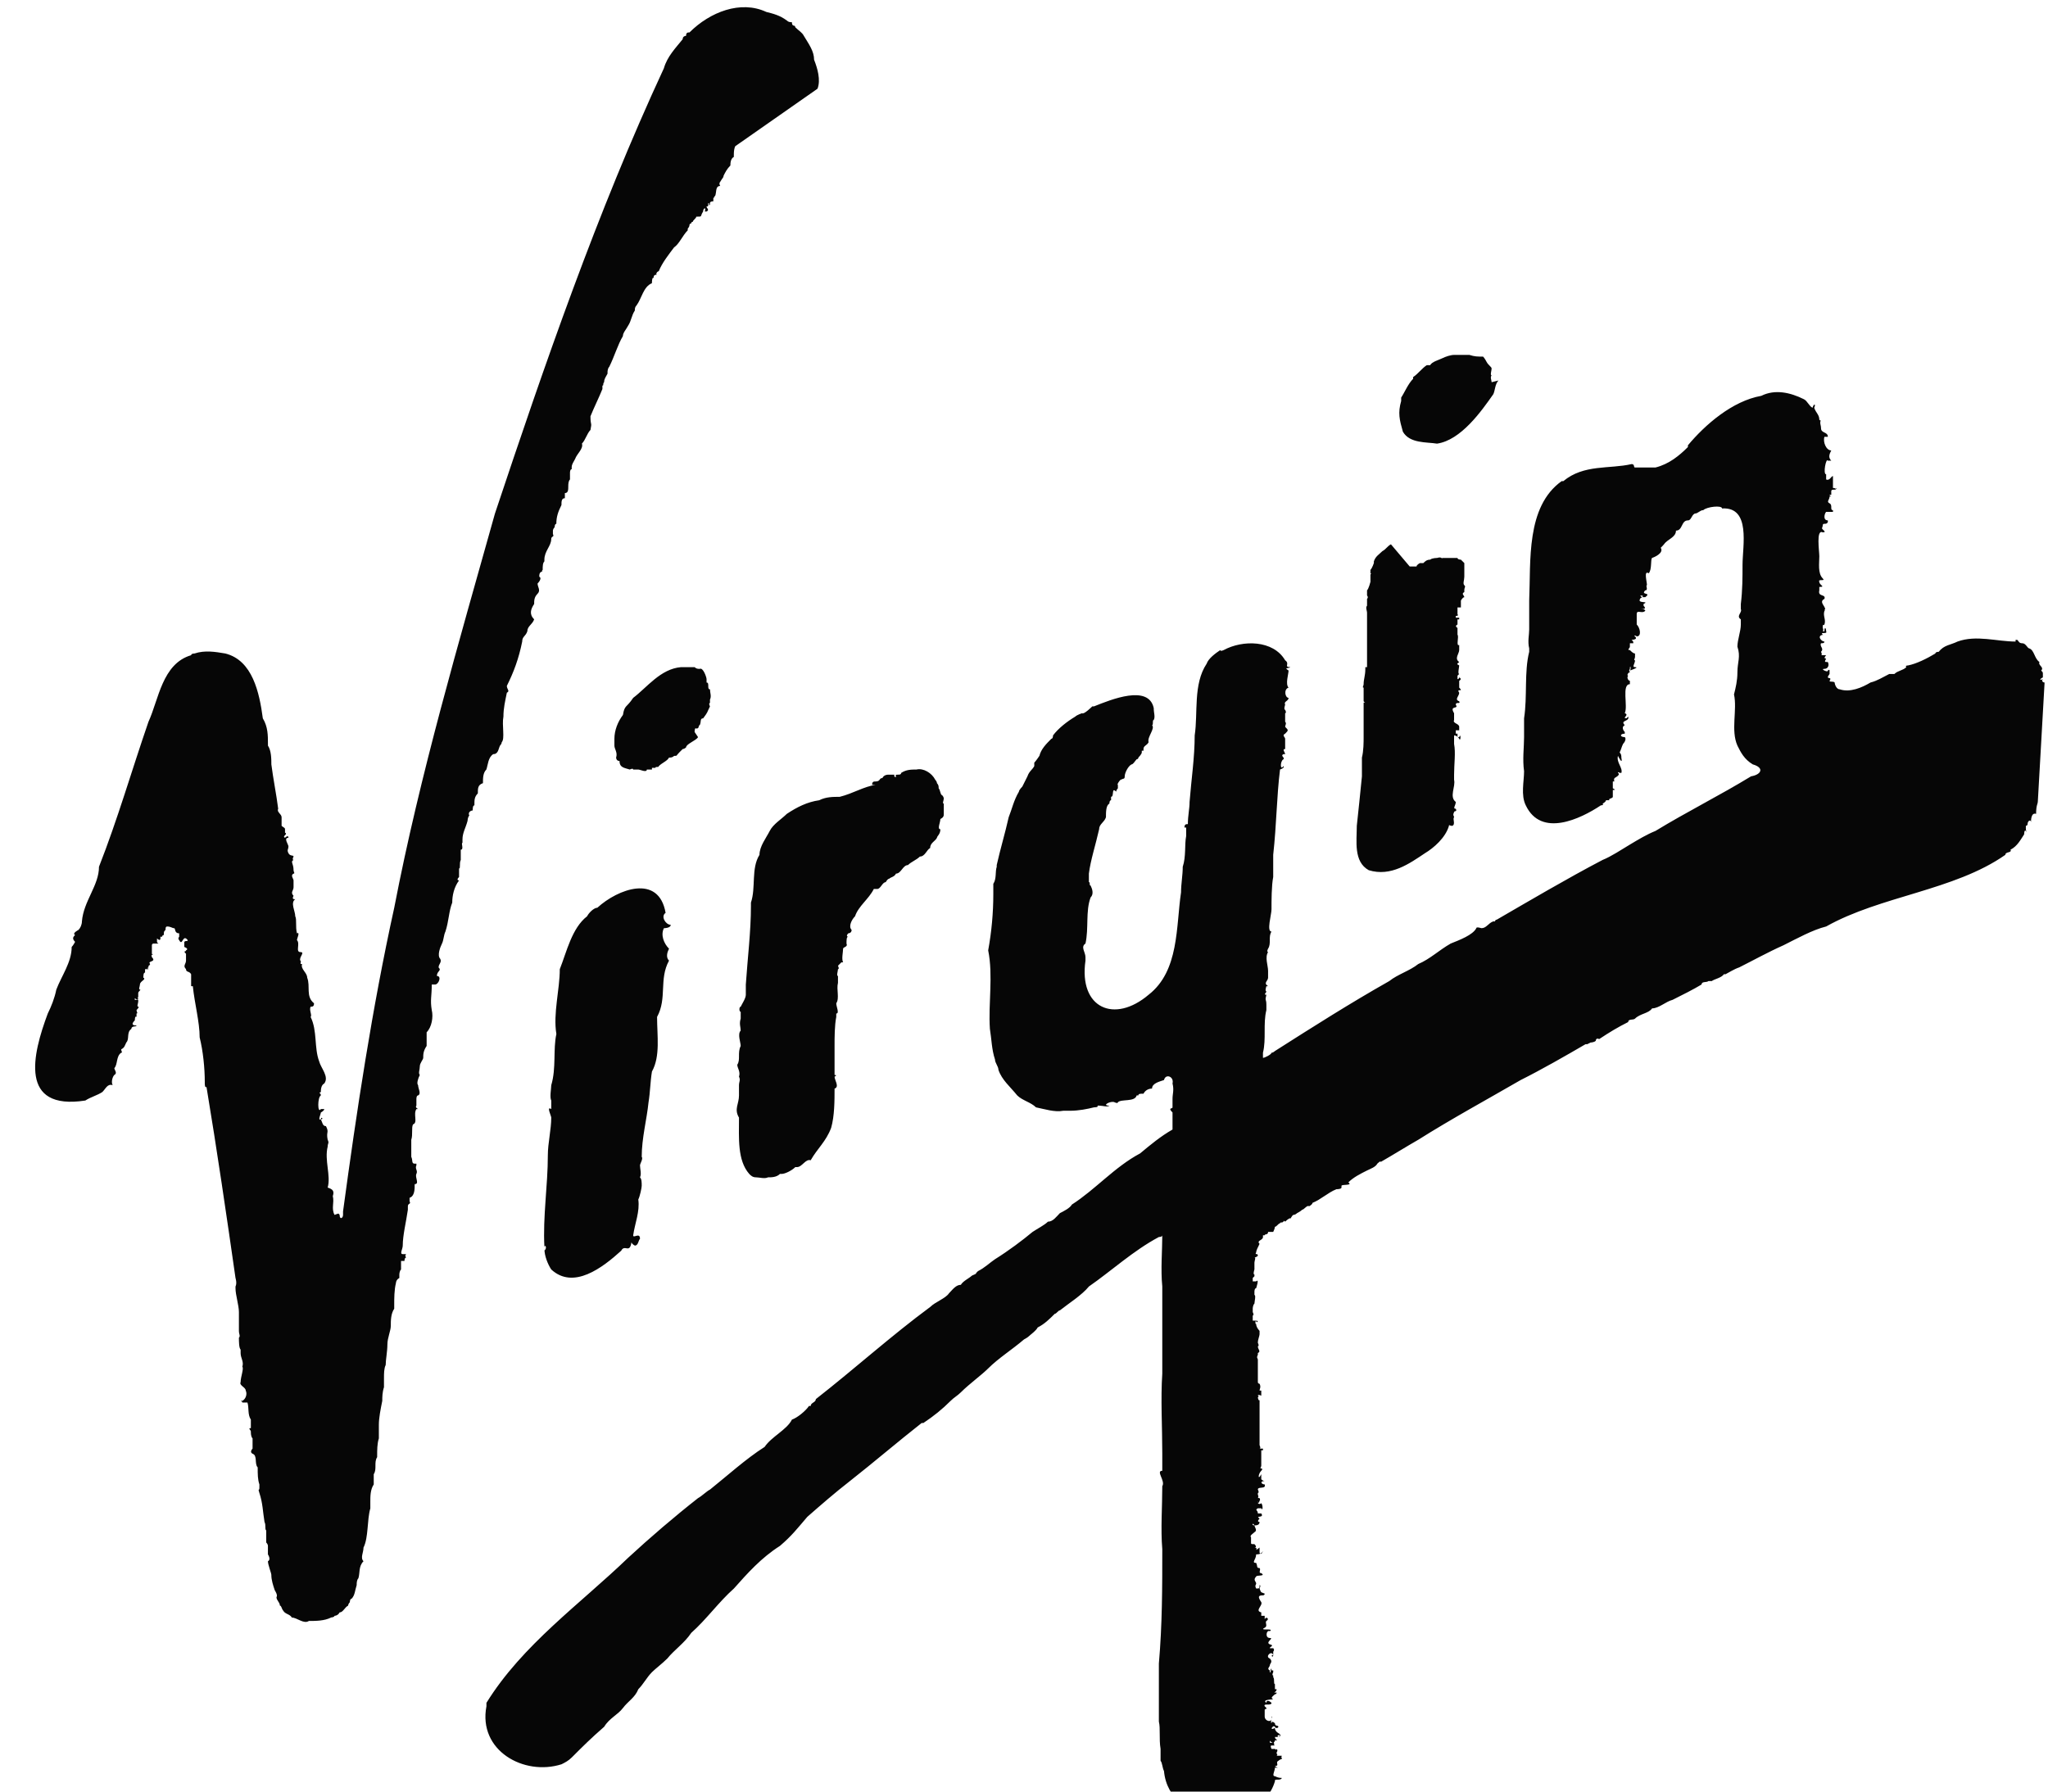 <?xml version="1.0" encoding="UTF-8"?> <svg xmlns="http://www.w3.org/2000/svg" xmlns:svg="http://www.w3.org/2000/svg" xmlns:sodipodi="http://sodipodi.sourceforge.net/DTD/sodipodi-0.dtd" xmlns:rdf="http://www.w3.org/1999/02/22-rdf-syntax-ns#" xmlns:inkscape="http://www.inkscape.org/namespaces/inkscape" xmlns:dc="http://purl.org/dc/elements/1.1/" xmlns:cc="http://creativecommons.org/ns#" version="1.1" viewBox="0 0 120 105"><defs><style> .cls-1 { fill: #060606; } </style></defs><g><g id="svg2"><g id="g11"><g id="g9"><path id="path7" class="cls-1" d="M47.9,5.2s0,0,0,0c.2-.5,0-1.2-.2-1.7,0-.5-.3-.9-.6-1.4,0,0,0,0,0,0-.1-.2-.3-.3-.5-.5t0,0s0-.1-.1-.1c0,0,0,0,0,0,0,0-.1,0-.1-.2-.1,0-.2,0-.3-.1-.4-.3-.8-.4-1.2-.5-1.5-.7-3.3,0-4.5,1.2-.1,0-.2,0-.2.2,0,0-.2,0-.2.2,0,0,0,0,0,0-.4.5-.9,1-1.1,1.7-3.9,8.4-7,17.4-9.9,26.1-2.1,7.5-4.4,15.3-5.9,23.1-1.3,5.9-2.2,11.9-3,17.8,0,0,0,0,0,0,0,0,0,.1,0,.2,0,.2-.2.3-.2,0-.1-.1,0-.1-.3,0-.2-.4,0-.7-.1-1.1.1-.3,0-.4-.3-.5.2-.7-.2-1.6,0-2.4,0-.2.1-.2,0-.4-.1-.5.1-.4-.1-.8-.2,0-.2-.2-.3-.4.2,0,0-.2,0,0-.2.1,0-.3,0-.4,0,0,.2-.1.2-.2,0,0-.2,0-.2,0-.2.3-.2-.7,0-.8,0-.2-.2-.1,0-.2,0-.1,0-.4.2-.5.3-.4-.2-.9-.3-1.3-.3-.8-.1-1.8-.5-2.6.1-.1-.1-.4,0-.6.1,0,.2,0,.2-.2-.5-.4-.2-1-.4-1.5,0-.3-.4-.5-.3-.8-.2,0,0-.1-.1-.2,0,0,0,0,0,0-.1-.2.3-.5,0-.5-.3,0,0-.5-.2-.7,0-.1.2-.5,0-.4-.1-.4,0-.8-.1-1,0-.3-.3-.8,0-1-.1,0-.2,0-.1-.2-.2-.2,0-.3,0-.5,0,0,0,0,0-.2,0,0,0-.1,0-.2,0,0,0-.1,0,0,0,0,0,0,0,0,0-.1-.2-.3,0-.4.1,0,0-.1,0-.2,0-.4-.2-.5,0-.6,0,0-.1,0,0-.2,0-.1-.2,0-.3-.2-.1-.2,0-.2,0-.4,0-.1-.3-.5,0-.5,0-.2-.2,0-.2,0h0c-.2-.1.2-.2,0-.3,0-.1,0-.2,0-.2,0-.1-.1-.1-.2-.2,0-.1,0-.3,0-.5,0-.2-.3-.3-.2-.5-.1-.8-.3-1.8-.4-2.6,0,0,0,0,0,0,0-.3,0-.8-.2-1.1,0,0,0,0,0,0,0,0,0,0,0-.1,0-.5,0-1-.3-1.5-.2-1.5-.6-3.4-2.2-3.8-.6-.1-1.2-.2-1.8,0,0,0-.2,0-.2.1-1.7.5-1.9,2.6-2.5,3.9,0,0,0,0,0,0-1,2.9-1.8,5.7-2.9,8.5,0,1.1-.9,2-1,3.2,0,.2-.1.4-.2.5,0,0-.4.2-.2.3-.1.1-.2.2,0,.4,0,0-.1.2-.2.3,0,.9-.6,1.7-.9,2.5,0,0,0,0,0,0-.1.5-.3,1-.5,1.4-.9,2.4-1.7,5.7,2.2,5.1.3-.2.7-.3,1-.5.2-.2.3-.5.6-.4-.1-.2,0-.5.1-.6.2-.1,0-.3,0-.4.2-.2.1-.7.4-.9.1,0,0-.1,0-.2.2-.1.2-.2.3-.4.2-.2,0-.6.3-.8,0-.2.3-.1.3-.2-.1,0-.4,0-.1-.3,0,0,0-.3.1-.2,0,0,0,0,0,0,0,0,0,0,0,0,0,0,0,0,0-.1,0,0,0,0,0-.1.1,0,0-.1,0-.2,0,0,.2-.2.1-.2-.1,0,0-.2,0-.3,0,0,0,0,0,0,0,0,0-.1,0-.1,0,0-.1,0-.2,0,0,0,0-.1,0-.1,0,0,0,0,0,0,0,0,.2.2.2,0-.1,0,0,0,0-.1,0,0,0-.2,0-.2,0-.1.2-.2.1-.2,0,0,0,0,0,0-.1,0,0-.2,0-.3,0,0,.1,0,0,0,0-.2.4-.3.2-.4,0-.1,0-.3.1-.3,0,0,0-.1,0-.2,0,0,0,0,0,0,0,0,0,0,.2,0h0c0-.1-.2,0,0-.1,0-.2,0,0,.1-.2-.2-.2.4-.1.1-.4-.1-.3.2,0,0-.2,0,0,0,0,0-.1,0,0,0-.1,0-.2,0,.1,0,0,0,0,0-.1,0-.3,0-.2,0,0,0-.1.1-.1,0,0,.2,0,.2,0,.2,0,0,0,0-.1,0,0,0,0,0,0,0,.1,0,0,0,0,0,0,0-.1,0-.1,0,0,0,0,0-.1,0,0,.2.2.2,0,0,0,0,0,0,0,0,0,0,0,0-.1,0,0,0,0,.1,0,0,0,0,0,0,0,0,0,0,0,0,0,0,0,0,0,0,0,0,0,0-.1.1-.1,0,0,0,0,0,0,0,0,0,0,0,0h0c0-.2,0-.2.1-.3,0-.1,0-.2.1-.2.2,0,.3.1.4.1,0,0,0,0,0,0,.1,0,0,.3.3.3,0,0,0,.2,0,.2,0,0-.1.1,0,.2.2.4.2-.4.5,0,0,.1-.1,0-.2.1,0,0,0,.2,0,.3,0,0-.1,0,0,0,0,0,.3.1.1.2,0,.1-.2,0,0,.2,0,0,0,0,0,0,0,.2,0,.3,0,.4,0,.2-.2.3,0,.5,0,.2.2.1.3.3,0,0,0,0,0,0,0,0,0,.1,0,0,0,.2,0,.5,0,.7,0,0,.1,0,.1,0,.1,1,.4,2.1.4,3,.2.8.3,1.8.3,2.6,0,0,0,0,0,.1,0,0,0,.3.1.2.6,3.6,1.2,7.7,1.7,11.2,0,0,.1.3,0,.5h0c0,0,0,.1,0,.1,0,.4.2,1,.2,1.4,0,.1,0,.4,0,.5,0,0,0,0,0,.1,0,.1,0,.4,0,.5,0,.2.1.3,0,.4,0,.2,0,.6.1.7v.2s0,0,0,0c0,.3.2.5.1.8.1.1-.1.6-.1.9-.1.2.3.3.3.5.1.2,0,.5-.2.6-.2,0,0,0,0,.1,0,0,0,0,0,0,0,0,0,0,0,0,0,0,.1,0,.1,0,0,0,.2,0,.2,0,.1.3,0,.7.2,1,0,0,0,.2,0,.2,0,0,0,0,0,0v.3c-.2,0,0,.1,0,.2,0,.1,0,.3.1.4,0,.2,0,.4,0,.6,0,0-.2.2,0,.3.3.1.1.6.3.8,0,.4,0,.7.1,1h0c0,0,0,.1,0,.2,0,.2-.1,0,0,.3.2.6.2,1.1.3,1.7.1.2,0,.4.1.5,0,0,0,0,0,0,0,0,0,.2,0,.3,0,0,0,.1,0,.2h0c0,0,0,0,0,0,0,0,0,.1,0,.2,0,0,.1.1.1.2,0,0,0,.4,0,.5,0,0,0,0,0,0,0,0,.2.3,0,.4,0,.2.2.7.2.8,0,.3.1.6.2.9,0,0,.2.3.1.4,0,.2.2.3.2.5.1,0,.1.2.2.3t0,0s0,0,0,0c.1.2.4.2.5.4.3,0,.7.4,1,.2.4,0,.9,0,1.3-.2-.1,0,.2,0,.2-.1,0,0,.2,0,.3-.2.2,0,.3-.3.5-.4,0,0,0-.1.1-.2,0,0,0,0,0,0,0,0,0-.2.1-.2.2-.2.2-.5.3-.8,0-.1,0-.3.1-.4.1-.3,0-.7.3-1-.2-.2,0-.5,0-.8.3-.6.2-1.6.4-2.3,0-.1,0-.3,0-.4,0-.3,0-.7.2-1,0,0,0,0,0-.1,0-.2,0-.3,0-.5.2-.3,0-.7.2-1h0c0,0,0-.1,0-.1,0-.3,0-.7.1-1,0-.1,0-.3,0-.4,0,0,0-.4,0-.4,0,0,0,0,0,0,0-.4.1-.9.2-1.4h0c0-.2,0-.5.1-.8,0-.2,0-.4,0-.5,0,0,0,0,0,0,0-.3,0-.6.1-.8,0,0,0,0,0,0,0-.3.1-.8.1-1.2,0-.4.2-.8.2-1.1,0-.3,0-.7.2-1,0,0,0-.2,0-.2,0-.4,0-.9.1-1.3,0,0,0-.2.2-.3,0,0,0-.1,0-.2,0,0,0,0,0,0,0,0,0-.2.1-.3,0-.2,0-.3,0-.4,0,0,0,0,0,0,0,0,0,0,0-.1,0,0,.2-.2,0,0,0,0,.2,0,.2,0,0,0,0,0,0,0,0,0,0-.2.1-.2,0,0-.1-.1,0-.2,0,0,0,0,0,0,0,0,0,0-.2,0-.2,0,0-.3,0-.5,0-.6.2-1.4.3-2.1h0c0,0,0-.1,0-.2,0-.2.2-.1.1-.3h0s0,0,0,0c0,0,0-.2,0-.2h0c.3-.1.3-.5.3-.8h0s0,0,0,0c.3,0,0-.4.1-.6.1-.2-.1-.3,0-.5,0,0,0-.1,0-.1,0,0,0,0,0,0,0,0,0,0,0,0,0,0,0,0,0,0,0,0,0,0,0,0,0,0,0,0-.1,0-.2,0-.1-.2-.2-.4,0,0,0,0,0,0h0s0,0,0,0c0,0,0-.2,0-.3,0-.1,0-.4,0-.5v-.2h0c.1-.3,0-.7.1-.9.3-.1,0-.6.2-.9,0,0,.1,0,.1,0,0,0-.2-.1-.1-.2,0,0,0,0,0,0,0,0,0-.1,0-.2,0,0,0-.1,0-.2,0,0,0,0,0,0,0,0,0,0,0,0,0,0,0-.2.1-.2,0,0,0,0,0,0h0c.2-.1,0-.4,0-.6-.1-.1,0-.4.1-.6-.1-.1,0-.3,0-.5,0-.2.2-.4.2-.5,0,0,0,0,0,0,0-.2,0-.4.2-.7,0,0,0-.2,0-.3,0-.1,0-.4,0-.5,0,0,0,0,0,0,0,0,0,0,0,0,0,0,0,0,0,0h0c.3-.3.4-.9.3-1.3-.1-.6,0-.8,0-1.5,0,0,0,0,.2,0,.2,0,.4-.5.1-.5,0-.3.3-.3.1-.5,0-.2.2-.3.1-.5-.2-.2,0-.7.1-.9.1-.2.1-.5.2-.7h0c0,0,0,0,0,0,.2-.6.2-1.2.4-1.7,0-.4.1-.9.4-1.3,0,0-.2,0,0-.2,0,0,0,0,0,0,0,0,0,0,0,0,0,0,0-.2,0-.3,0,0,0-.1,0-.2.1,0,0-.3.1-.5,0,0,0-.2,0-.2,0,0,0-.3,0-.4.2,0,0-.4.1-.4,0,0,0-.1,0-.2,0-.4.2-.7.3-1.1,0,0,0-.2.1-.3-.1-.2.1-.3.2-.3,0-.1,0-.3.1-.3,0,0,0,0,0-.1,0-.2,0-.4.2-.6,0-.3,0-.5.3-.6,0-.3,0-.6.2-.8,0,0,0,0,0,0,.1-.3.1-.7.4-.9.3,0,.3-.3.4-.5,0,0,.1-.1.1-.2.2-.2,0-1,.1-1.5,0-.5.1-.9.2-1.4.2-.1,0-.2,0-.4.4-.8.7-1.6.9-2.6,0-.3.2-.3.3-.6,0-.3.3-.4.4-.7-.3-.3-.2-.6,0-.9,0-.2,0-.4.2-.6.2-.2,0-.4,0-.6,0,0,.3-.3.1-.4,0-.1,0-.3.2-.3,0,0-.1,0,0-.1,0-.2,0-.4.1-.5,0,0,0,0,0-.1,0-.5.4-.8.4-1.2,0-.2.2-.1.1-.3,0-.1,0,0,0-.2,0,0,0-.1.1-.2,0,0,0-.2.1-.2,0-.4.1-.7.3-1.1,0-.2,0-.4.2-.4,0,0,0,0,0,0h0c0,0,0-.2,0-.2,0,0,0,0,0,0,0,0,0,0,0-.1.2,0,.2-.2.2-.4,0-.1,0-.3.1-.4,0,0,0-.1,0-.2,0,0,0,0,0,0,0,0,0-.2,0-.2,0,0,0-.2.1-.2,0,0,0-.1,0-.1,0-.2.1-.3.2-.5.1-.3.5-.6.4-.9.2-.2.3-.6.5-.8.1-.5,0-.2,0-.8.2-.5.5-1.1.7-1.6,0,0,0-.1,0-.2.1,0,0-.1.1-.2,0-.2.1-.3.2-.5,0,0,0-.1,0-.1,0,0,0-.2.1-.3h0c.3-.6.5-1.3.8-1.8h0c0-.2.2-.4.3-.6,0,0,0,0,0,0,.2-.3.2-.6.4-.9,0-.1,0-.2.1-.3.3-.4.4-1.1.9-1.3,0,0,0-.4.1-.3,0-.1,0-.2.2-.2-.1,0,0-.2.1-.2,0,0,0,0,0,0,0,0,0,0,0,0,.2-.5.6-1,.9-1.4.3-.2.5-.7.8-1,0,0,0,0,0,0,0,0,0,0,0-.1,0,0,.1-.1.1-.2,0,0,0,0,0,0,0,0,0-.1.1-.1,0,0,0-.1.1-.1h0c0-.1.2-.2.2-.3.4,0,.2,0,.4-.3,0-.2.2-.3.1,0,0,0,0,0,0,0,0,0,.1,0,.1,0,0,0,0,0,0,0,.2-.1,0-.2,0-.3.1,0,.1,0,.1-.2.1,0,0,.2.1.1,0,0,0,0,0-.1,0,0,0,0,0,0,0,0,0-.1.2-.1h0s0,0,0,0h0s0,0,0,0c0,0,0,0,0,0,0,0,0,0,0,0,0,0,0,0,0,0,0,0,0-.1,0-.2.1,0,0-.1.1-.1.1-.2,0-.6.3-.6h0s0,0,0,0c-.1-.2,0-.2.1-.4,0,0,0,0,0,0,0,0,0,0,0,0,0,0,.1-.1.1-.2.1-.2.2-.4.4-.6,0,0,0,0,0,0,0-.1,0-.4.2-.5,0-.3,0-.6.2-.8q-.3.3-.3.3M31.9,73.2c0,.4.2.9.4,1.2,1.3,1.2,3-.1,4.1-1.1.2-.4.5.2.6-.5,0,0,0,.1.2.2.2,0,.2-.3.3-.4,0-.4-.4,0-.4-.2.1-.7.4-1.4.3-2.1.1-.2.2-.7.2-.8,0-.2,0-.4-.1-.5.1-.2,0-.5,0-.7,0-.1.2-.4.1-.5h0c0-1.1.3-2.2.4-3.2h0c.1-.6.1-1.2.2-1.8.5-.9.3-2.1.3-3.2.6-1.1.1-2.2.7-3.3-.2-.2-.1-.5,0-.7-.3-.3-.5-.8-.3-1.2,0,0,.4,0,.4-.2-.3,0-.6-.5-.3-.7h0c-.4-2.3-2.8-1.4-4-.3,0,0,0,0,0,0-.2,0-.5.3-.6.5-.9.7-1.2,2.1-1.6,3.1,0,0,0,0,0,0,0,1.2-.4,2.6-.2,3.8-.2.9,0,2-.3,3,0,.2-.1.7,0,.9h0c0,.2,0,.4,0,.5-.3-.2,0,.4,0,.5,0,.7-.2,1.5-.2,2.2,0,0,0,0,0,0,0,1.8-.3,3.6-.2,5.4,0-.2.2,0,0,.2M40.7,42.9c0,0,0-.3.1-.2.2,0,.1-.2.2-.2.1-.2,0-.4.2-.4.3-.4.2-.3.4-.7h0c0,0-.1-.2,0-.2,0,0,0,0,0,0,0,0,0-.2,0-.2.1-.2,0-.4,0-.6-.2,0,0-.4-.2-.4,0,0,0-.2,0-.2,0-.1-.2-.7-.4-.6t0,0c-.1,0-.2,0-.3-.1,0,0-.1,0-.1,0,0,0,0,.1,0,0-.3,0-.5,0-.7,0,0,0,0,0,0,0-1.2.1-2,1.2-2.8,1.8-.4.6-.5.4-.6,1-.3.4-.5.9-.5,1.4,0,0,0,.3,0,.4,0,.2.2.4.1.7h0s0,0,0,0c0,0,0,.2.2.2,0,.4.3.4.6.5,0,0,0,0,0,0,0,0,0,0,0,0,0,0,.2-.1.2,0,0,0,0,0,.1,0,0,0,.1,0,.2,0h0c.1,0,.5.2.5,0,0,0,.1,0,.2,0,0,0,0,0,0,0,0,0,0,0,.1,0,0,0,0,0,0-.1,0,0,.1,0,.2,0,0-.1.2,0,.2-.1.2-.2.5-.3.6-.5.1,0,.2,0,.3-.1.2,0,.1,0,.3-.2,0,0,.2-.2.2-.2,0,0,.1,0,.2-.1,0,0,0,0,0,0,0-.2.6-.4.7-.6M55.3,47.1c-.1,0,0-.2,0-.3h0c0,0,0-.1-.1-.2,0,0,0,0,0,0,0,0,0,0,0,0h0c-.1,0-.1-.3-.2-.4,0-.1,0-.2-.1-.3,0,0,0-.1-.1-.2-.2-.4-.7-.7-1.1-.6-.3,0-.6,0-.9.2,0,.2-.4,0-.3.2h0c0,0,0,.1-.1,0,0,0,0,0,0-.1h0s0,0,0,0c0,0,0,0-.1,0,0,0,0,0,0,0,0,0-.2,0-.2,0-.1,0-.3,0-.4.2-.2,0-.1.2-.4.2,0,0,0,0,0,0h0c-.1,0-.2,0-.2.2,0,0,.2,0,.2,0-.7.1-1.3.5-2.1.7-.4,0-.8,0-1.2.2,0,0,0,0,0,0,0,0,0,0,0,0h0c-.7.1-1.3.4-1.9.8-.3.3-.8.6-1,1-.2.4-.6.9-.6,1.4-.5.8-.2,1.9-.5,2.8,0,0,0,.2,0,.2,0,1.5-.2,3.1-.3,4.6,0,.1,0,.4,0,.6,0,.2-.2.5-.3.7-.1,0-.1.3,0,.3,0,0,0,.1,0,.2,0,0,0,.2,0,.2-.1.3,0,.5,0,.7-.2.2,0,.7,0,.9-.2.4,0,.8-.2,1.1,0,.2.2.4.1.7h0c.1.2,0,.3,0,.5,0,.2,0,.4,0,.6,0,.5-.3.8,0,1.3,0,1.2-.1,2.5.6,3.3,0,0,0,0,0,0,0,0,0,0,0,0,0,0,0,0,0,0h0c.1.1.2.2.4.2.2,0,.5.1.7,0,.2,0,.5,0,.7-.2,0,0,.1,0,.1,0,.2,0,.6-.2.8-.4,0,0,0,0,0,0,0,0,.1,0,.1,0,.3,0,.5-.5.8-.4.4-.7.9-1.1,1.2-1.9.2-.7.2-1.6.2-2.3.3-.1,0-.5,0-.7,0,0,.2-.1,0-.1,0-.5,0-1.2,0-1.7,0-.5,0-1.2.1-1.7,0,0,0-.1,0-.2.2,0,0-.4,0-.6.2-.3,0-.8.1-1.2,0,0,0,0,0,0,0,0,0,0,0,0,0,0,0,0,0,0h0c0,0,0-.3,0-.4-.1,0,0-.3,0-.4.1,0,0-.2,0-.2,0,0,.2-.2.2-.2,0,0,.2,0,.1,0-.1-.2,0-.6,0-.8,0-.1.3-.1.2-.3,0-.2,0-.4.1-.4-.1,0-.1-.1,0-.2,0,0,.2,0,.2-.2-.2-.2,0-.6.2-.8.2-.6.8-1,1.1-1.6,0,0,0,0,.2,0h0c.2,0,.3-.4.5-.4,0,0,.1-.2.2-.2,0,0,0,0,0,0,.1-.1.3-.1.4-.3.3,0,.4-.5.7-.5.2-.2.5-.3.7-.5.3,0,.4-.4.6-.5,0-.3.3-.4.4-.6,0-.1.2-.2.2-.5-.2,0,0-.4,0-.6.2-.1.2-.2.2-.3M81.5,31.9c-.2.1-.3.3-.5.4,0,0,0,0,0,0-.2.2-.4.3-.5.6,0,0,0,0,0,0,0,0,0,.1,0,.1,0,0-.1.3-.2.4,0,0,0,.2,0,.2.1,0,0,0,0,.1,0,.1,0,0,0,0,0,0,0,0,0,0,0,0,0,.2,0,.2,0,0,0,.1,0,.2,0,0-.1.4-.2.5h0c0,0,0,0,0,.1,0,0,0,.2,0,.2,0,0,.1.1,0,.2,0,0,0,0,0,0,0,0,0,0,0,0,0,0,0,.3,0,.4-.1.1,0,.3,0,.4,0,0,0,.2,0,.2,0,0,0,.3,0,.4,0,0,0,0,0,0,0,0,0,0,0,0,0,0,0,0,0,0,0,0,0,.1,0,.2,0,0,0,0,0,0h0c0,0,0,0,0,0,0,0,0,.3,0,.4,0,0,0,0,0,0h0c0,.1,0,.3,0,.4,0,0,0,.2,0,.3t0,0h0c0,.3,0,.7,0,.9,0,0,0,0,0,0,0,0,0,0,0,0,0,0,0,0,0,.1,0,0,0,0,0,0,0,0,0,0,0,0h0c0,0,0,.1,0,.1,0,0,0,.1,0,.2,0,0-.1,0-.1,0,0,0,0,.1,0,.1,0,.4-.1.6-.1.9,0,.1-.1.2,0,.2h0q0,0,0,0c0,.2,0,.5,0,.7,0,0,0,0,0,0,0,0,0,0,0,0,0,0,0,0,0,0,0,0,0,0,0,.1,0,0,0,0,0,0,.2.2,0,0,0,.1,0,.1,0,.4,0,.5,0,0,0,.2,0,.2h0s0,.2,0,.2c0,.1,0,.2,0,.2,0,.1,0,.4,0,.4,0,.1,0,.3,0,.5,0,.3,0,.8-.1,1.2,0,0,0,0,0,.1,0,.2,0,.6,0,.8,0,0,0,0,0,0,0,0,0,.1,0,.1,0,0,0,0,0,.1,0,0,0,0,0,0h0s0,0,0,0c-.1,1-.2,2-.3,2.9,0,.9-.2,2.1.7,2.6,1.3.4,2.4-.4,3.3-1,.5-.3,1.2-.9,1.4-1.6,0-.1,0,0,.2,0,.2-.1,0-.4.1-.5-.2,0,0,0,0,0,0-.1-.1-.1,0-.3,0-.1.2,0,.1-.2-.2,0,0-.2,0-.4-.4-.3,0-.9-.1-1.3h0c0-.1,0-.1,0-.2,0,0,0,0,0-.1,0-.6.1-1.3,0-1.8,0-.1,0-.3,0-.5,0,0,.2,0,.3.2.1.2.1-.4,0-.1,0,0-.1,0-.1,0,0,0,0-.1,0-.2,0,0,0,0,0,0,.1,0,0,0-.1,0,0,0,0-.1,0-.2,0,0,.1,0,.1,0,0,0,0,.2,0,0,0,0,.1,0,.1,0h0s0,0,0,0c0,0,0,0,0,0,0,0,0,0,0-.1,0,0,0-.1,0-.1,0-.2-.4-.2-.3-.4,0,0,0-.3,0-.4,0,0,0,0,0,0,0,0,0,0,0,0,0,0,0,0,0,0-.3-.5.3-.2.1-.5,0-.2.3,0,.2-.2-.3-.1,0-.3,0-.5,0,0,0,0,0,0-.2-.3.3,0,0-.3,0,0,0-.1,0-.1,0,0,0-.3,0-.3,0,0,0,0,0,0,0,0,.2-.1,0-.2,0,0,0,.1-.1.1,0-.1,0-.2,0-.2,0,0,0,0,.1-.1t0,0s0,0,0,0c-.1,0,0-.4,0-.5-.2-.1-.1-.1,0-.2,0,0,0,0,0,0,0,0,0,0,0,0,0,0,0,0,0,0-.3-.2,0-.5,0-.7,0,0,0,0,0,0,0,0,0-.1,0-.1h0c0,0,0,0,0-.1h0s0,0,0,0c0,0,0,0,0,0,0,0,0,0,0,0h0s0,0,0,0c0,0,0,0,0,0h0s0,0,0-.1c0,0,0,0,0,0,0,0,0,0,0,0-.2.1,0-.5-.1-.6,0,0,0,0,0,0,0,0,0,0,0,0,0,0,0,0,0,0t0,0h0c0-.2,0-.3,0-.4h0s0,0,0,0c0,0,0,0,0,0h0c0,0,0,0,0,0,0,0,0,0,0,0,0,0-.2-.1,0-.2,0,0,.1,0,0,0,0,0,0-.1,0-.1,0,0,0-.1,0-.1,0,0,0-.1,0-.1,0,0,0,0,.1,0,0,0,0,0,0,0h0s0,0,0,0c0,0,0,0,0,0,0,0,0,0,0,0,0,0,0,0,0-.1,0,0,0,0,0,0t0,0s0,0,0,0c0,0-.2,0-.2,0h0c0,0,0-.1,0-.1,0,0,0,0,0,0,0,0,.2,0,.1-.1h0c0,0,0-.2,0-.2h0s0,0,0,0c0,0,0,0,0,0h0c0-.1,0-.2,0-.2,0,0,.1,0,.2,0,0,0,0,0,0,0,0,0,0-.2,0-.2,0,0,0,0,0,0h0s0,0,0,0h0s0-.1,0-.1c0,0,0,0,0,0t0,0h0s0,0,0,0c0,0,0,0,0,0t0,0s0,0,0-.1c0,0,.1-.2.2-.2,0-.1-.2-.2,0-.3h0s0,0,0,0c0,0,0,0,0,0,0,0,0,0,0,0,0,0,0,0,0,0,0,0,0-.1,0-.1,0,0,0,0,0,0h0c0-.2.1-.2,0-.3-.1-.1,0-.3,0-.5t0,0h0s0,0,0,0c0,0,0,0,0-.1,0,0,0,.1,0,0,0,0,0,0,0,0,0,0,0-.1,0-.2,0,0,0,0,0,0h0s.1,0,0,0c0,0,0,0,0,0,0,0,0,0,0,0,0,0,0,0,0,0h0s0,0,0,0c0,0,0,0,0,0,0,0,0-.1,0-.1h0s0,0,0,0h0c0,0,0,0,0,0h0s0,0,0,0c0,0,0-.2,0-.2,0,0,0-.2,0-.2,0,0,0,0,0,0h0c0,0-.1-.1-.2-.2,0,0-.2,0-.2-.1,0,0-.3,0-.4,0,0,0-.2,0-.2,0,0,0-.2,0-.3,0,0,.1,0-.1-.3,0,0,0-.3,0-.4.1-.2,0-.3.1-.4.2,0,0-.2,0-.2,0,0,0-.2.1-.2.2-.3,0-.4,0-.4,0M87.4,22.4c0-.1-.1-.3,0-.4-.1,0,0-.3,0-.4,0-.1-.2-.2-.3-.4,0,0-.1-.2-.2-.3-.3,0-.5,0-.8-.1-.3,0-.7,0-.9,0-.2,0-.5.1-.7.2-.2.1-.6.2-.7.4,0,0,0,0-.1,0,0,0,0,0,0,0,0,0,0,0,0,0,0,0,0,0-.1,0-.3.2-.5.5-.8.7h0c0,0,0,0,0,.1-.3.3-.5.8-.7,1.1,0,0,0,.2,0,.2-.2.7-.1,1.1.1,1.8.4.7,1.4.6,2,.7,1.4-.2,2.6-1.9,3.3-2.9.1-.2.1-.6.3-.8M119.8,40c-.1,0-.2-.1-.1-.2-.2.1-.2,0,0-.1,0,0,0-.2,0-.2,0,0,0,0,0,0,0-.1,0-.1-.1-.2.2-.2-.2-.3-.1-.5-.3-.2-.3-.7-.6-.8-.1,0-.2-.3-.4-.3,0,0,0,0,0,0-.2,0-.2-.1-.3-.2,0,0,0,0-.1,0,0,0,0,0,0,.1-1.1,0-2.3-.4-3.4,0-.4.2-.8.2-1.1.6,0,0-.2,0-.2.1h0c-.5.3-1.1.6-1.6.7,0,0-.2,0-.1.1,0,0,0,0,0,0-.2.2-.5.2-.7.4,0,0,0,0,0,0,0,0-.1,0-.2,0,0,0,0,0-.1,0h0c-.4.2-.7.4-1.1.5-.5.3-1.2.6-1.8.4h0c-.2,0-.3-.3-.3-.4-.1-.1-.3,0-.3-.1.2-.3-.3,0,0-.4v-.2c0,0,0-.1-.1,0,0,.1-.2,0-.2,0,0,0,0,0,0,0,0,0-.2-.1,0-.1.2,0,.3-.2.2-.4,0,0,0,0,0,0,0,0,0,0,0,0-.2,0-.2,0-.1-.2-.2,0,0-.2,0-.2,0,0-.3,0-.3,0,.1,0,0-.2,0-.2.2-.2-.1-.3,0-.5.1,0,.2,0,.2-.1-.2,0-.5-.4,0-.4,0,0,0,0-.1,0-.2-.2.3,0,.2-.2,0-.2-.1-.3-.1,0-.2,0,0,0-.1-.2,0,0,0-.3,0-.2,0,0,0,.1.1,0,.1-.3-.1-.5,0-.8,0-.2.1,0,0,0,.2-.2-.4-.5,0-.7.1-.3-.4-.1-.3-.5,0-.1,0,0,0-.2.4,0,0-.1,0-.3h0c0,0,0,0,0,0-.1-.2.4,0,.2-.2-.3-.3-.2-.9-.2-1.3,0-.3-.2-1.6.2-1.4.3,0-.1-.2,0-.2-.1,0,0-.1,0-.2,0-.2.2,0,.3-.2,0-.1,0,0,0-.1-.3,0-.2-.4-.1-.5.1,0,.2,0,.4,0h0c0,0,0-.1,0-.1-.2,0,0-.3-.2-.4-.2-.1,0-.2,0-.4.2,0,0,0,0-.1,0,0,0,0,.1,0,0-.1,0-.2,0-.2,0-.2.3,0,.3-.2-.1.1,0,0-.2,0,0-.2,0-.4,0-.7-.1,0-.2.3-.4.2,0,0,0-.2,0-.2,0,0,0-.1,0-.1-.2,0,0-1,.1-.8,0,0,.2,0,.2,0,0,0,0-.1,0,0-.2-.2-.1-.4,0-.6,0,0,.1,0,0,0-.3,0-.5-.5-.4-.8,0,0,.2,0,.2,0,0-.3-.4-.2-.4-.5,0-.2-.1-.3,0-.5,0,0,0,.1-.1,0,0-.3-.2-.4-.3-.7.1-.2,0-.3-.1,0-.2-.1-.3-.4-.5-.5-.8-.4-1.7-.6-2.5-.2-1.7.3-3.3,1.7-4.3,2.9,0,0,0,0,0,.1-.5.5-1.1,1-1.9,1.2-.4,0-.8,0-1.2,0-.1,0,0-.2-.2-.2-1.3.3-2.8,0-4,1,0,0,0,0-.1,0,0,0,0,0,0,0-2.1,1.5-1.8,4.7-1.9,7,0,.5,0,1.1,0,1.7,0,0,0,0,0,0,0,.3-.1.7,0,1.1,0,0,0,.1,0,.2-.3,1.2-.1,2.6-.3,3.9h0s0,0,0,0c0,.1,0,.5,0,.6h0c0,.2,0,.3,0,.5,0,.6-.1,1.3,0,2,0,.6-.2,1.4.1,2h0c.9,1.9,3.2.8,4.4,0,0,0,.2,0,.1-.1,0,0,.2-.1.2-.2h0c0,0,.2,0,.2,0h0c-.1-.1.2-.1.2-.2,0-.1,0-.3,0-.4,0,0,0,0,0,0,0,0,0,0,0,0,.1,0,.2,0,0-.1,0-.1,0-.3,0-.4.2,0,0,0,.1-.2,0,0,.4-.2.2-.3,0-.1,0,0,.2,0,.1-.3-.3-.6-.2-1,0,0,.3.6.2.1,0-.1,0-.2-.1-.3.1-.2.1-.3.2-.5.1-.1.2-.3.1-.4,0,0-.1,0,0,0-.3,0-.3-.2,0-.2,0,0,0-.1,0-.1-.1-.1-.2-.3,0-.4-.3-.3.3-.2.2-.5,0,0,0,0,0,0h0c0,0,0,0-.1.1-.3,0,.2-.2-.1-.3.2-.4-.2-1.7.3-1.7,0,0,0,0,0-.2-.1,0-.2-.2-.1-.3-.1,0,0-.2.1-.2,0-.1-.1,0,0-.2,0-.3.1,0,0,.1,0,0,.6-.2.3-.2-.2,0,0-.2,0-.4-.1,0,0-.1,0-.2,0,0,0-.2,0-.2-.1,0-.2-.1-.3-.2-.2,0,0-.1,0-.2h0c0,0,0-.1,0-.2,0,0,.4,0,.2,0,0-.1,0-.1-.1-.2,0,0,.4,0,.2-.2-.1,0,0-.1.1,0,.3,0,.2-.5,0-.7,0-.1,0-.2,0-.3,0,0,0-.2,0-.3,0-.3.3,0,.5-.2,0-.1-.2-.1-.3-.1.2,0,.4,0,.2-.2,0,0,0,0,0-.1.4-.2-.4,0-.2-.3,0-.1.2,0,0-.2,0,0,.3,0,.1.1,0,0,.1,0,.2,0,.4-.3-.3-.1,0-.4.2,0,0-.3.1-.3,0-.2-.2-.9.1-.7,0,0,0,0,0,0h0c.2-.2.1-.8.2-.9.3-.1.8-.4.4-.7,0,0,0,0,0,0,0,.3.2,0,.3-.1.2-.3.7-.4.7-.8.4,0,.3-.6.7-.6.2,0,.2-.3.4-.4.2,0,.3-.2.5-.2.2-.2,1.1-.3,1.1-.1,1.7-.1,1.2,2.2,1.2,3.3,0,0,0,0,0,0,0,.7,0,1.5-.1,2.3,0,0,0,0,0,0,0,0,0,.2,0,.3h0c.1.2-.3.4,0,.6,0,0,0,.3,0,.3,0,0,0,0,0,0,0,.4-.2.9-.2,1.3.2.6,0,.9,0,1.5,0,.5-.1.9-.2,1.3.2.9-.2,2.1.2,3,.2.4.4.8.9,1.1.7.2.5.6-.1.7-1.8,1.1-3.8,2.1-5.6,3.2h0c-.5.2-1,.5-1.5.8-.5.3-1.1.7-1.6.9-2.1,1.1-4.3,2.4-6.2,3.5,0,0-.1,0-.1.1,0,0-.1,0-.1,0,0,0,0,0,0,0-.3.1-.4.4-.7.4,0,0-.3-.1-.3,0-.2.4-1,.7-1.5.9-.7.4-1.2.9-1.9,1.2h0c-.5.4-1.2.6-1.7,1h0c-2.3,1.3-4.5,2.7-6.7,4.1,0,0-.1.1-.2.1,0,.1-.4.3-.5.3h0c0,0,0-.2,0-.3.2-.8,0-1.7.2-2.5,0,0,0-.1,0-.1,0,0,0-.2,0-.2,0-.4-.1-.2,0-.6-.2,0,0-.1,0-.2-.1,0,0-.3,0-.3h.1c-.3-.2,0-.3,0-.5,0-.2,0-.2,0-.4,0-.3-.2-.8,0-1.1,0,0-.1,0,0-.2.2-.3,0-.7.2-1,0,0,0,0,0,0-.3,0,0-1,0-1.3,0-.5,0-1.4.1-1.9,0-.1,0-1.2,0-1.3.2-1.8.2-3.4.4-5,0,0,.3-.1.2-.2-.2.3-.2-.3,0-.4,0,0,0,0,0,0,.1-.1-.2-.2,0-.3,0,0,0,0,.1,0,0-.1-.2-.3,0-.3,0-.2,0-.4,0-.6,0-.1-.2-.2,0-.3.2-.2.2-.2,0-.4,0-.1.1-.2,0-.3,0-.1,0-.5,0-.5,0,0,.1,0,0-.2-.1,0,0-.3,0-.3-.1-.2.2-.2.2-.4-.2,0-.3-.5,0-.6-.2-.2,0-.8,0-1-.3-.2,0-.1.1-.2-.4,0,0-.2-.3-.4-.7-1.2-2.5-1.2-3.6-.6,0,0-.2.1-.2,0,0,0,0,0,0,0-.3.2-.7.5-.8.8h0s0,0,0,0c-.8,1.2-.5,2.9-.7,4.2,0,1.3-.2,2.6-.3,3.9,0,.4-.1.8-.1,1.3-.1,0-.2,0-.2.2,0,0,0,0,.1,0,0,.1,0,.3,0,.5-.1.5,0,1.2-.2,1.8,0,.5-.1,1-.1,1.5h0c-.3,2-.1,4.6-1.9,6,0,0,0,0,0,0-2,1.7-4.1.8-3.7-2,0,0,0-.1,0-.2,0-.3-.3-.6,0-.8.2-.9,0-1.9.3-2.7.2-.2.1-.5,0-.7-.1,0,0-.2-.1-.2,0-.1,0-.4,0-.5.1-.8.4-1.7.6-2.6,0-.3.3-.4.4-.7,0-.3,0-.7.2-.8,0,0,0-.2.1-.2,0,0,0-.1,0-.2.2,0,0-.6.3-.3,0,0,0-.1.1-.2h0c0,0,0-.2,0-.2-.1,0,.2-.4.2-.3.1-.1.2,0,.2-.2h0c0-.2.2-.6.4-.7h0s0,0,0,0h0c.1,0,.2-.2.3-.3,0,0,.1,0,.1-.1,0,0,.2-.2.2-.3,0,0,0-.1,0-.1,0,0,.1,0,.1,0,0,0,0,0,0-.1,0-.2.2-.2.3-.4-.1-.3.4-.8.2-1,.1,0,0-.3.1-.3.1-.2,0-.4,0-.7,0,0,0,0,0,0-.3-1.4-2.5-.5-3.5-.1,0,0,0,0-.1,0,0,0-.5.5-.6.4,0,0-.3.1-.4.2-.5.3-1,.7-1.3,1.1,0,0,0,.2-.1.2,0,0,0,0,0,0-.3.3-.6.6-.7,1,0,0-.2.3-.3.4,0,0,0,.1,0,.2-.1.2-.3.3-.4.6h0c-.1.2-.2.4-.3.6,0,0-.2.2-.2.3-.3.5-.4,1-.6,1.5-.2.9-.5,1.9-.7,2.8,0,0,0,0,0,.1-.1.3,0,.7-.2,1,0,.2,0,.4,0,.6,0,1.1-.1,2.2-.3,3.3.3,1.5,0,3.1.1,4.6,0,0,0,0,0,0,.1.6.1,1.2.3,1.8,0,.2.2.4.2.6.2.6.7,1,1.1,1.5,0,0,0,0,0,0,.3.3.8.4,1.1.7,0,0,0,0,0,0,.5.1,1.1.3,1.6.2h0c0,0,0,0,0,0h0c.1,0,.3,0,.4,0h0c.5,0,1-.1,1.4-.2,0,0,.3,0,.2-.1.1,0,0,0,.1,0,.2,0,.5.1.6,0-.5,0,.1-.3.3-.2,0,0,.2.1.2,0,0,0,0,0,0,0,.2-.2,1,0,1.1-.4,0,0,.1,0,.1,0,0-.1.1-.1.3-.1.1-.2.3-.3.5-.3,0-.3.4-.4.7-.5.1-.4.6-.2.5.2.1.4,0,.6,0,.9,0,.2,0,.4,0,.5,0,.1-.3,0,0,.3,0,.1,0,.3,0,.4,0,0,0,.2,0,.3,0,0,0,.2,0,.3h0c0,0,0,0,0,0h0c-.7.4-1.3.9-1.9,1.4,0,0,0,0,0,0h0c-1.5.8-2.6,2.1-4,3-.1.2-.5.4-.7.5-.2.2-.4.5-.7.5-.2.2-.6.4-.9.6-.6.5-1.4,1.1-2.2,1.6h0c-.3.2-.6.5-1,.7,0,0,0,0-.1.1,0,.1-.2.1-.3.2-.1.1-.5.3-.6.5-.3,0-.5.3-.7.5,0,0,0,0,0,0-.2.3-.8.5-1.1.8h0c-2.3,1.7-4.4,3.6-6.7,5.4,0,.2-.3.2-.3.4,0,0,0,0-.1,0-.2.3-.7.7-1,.8-.3.6-1.2,1-1.6,1.6-1.1.7-2.2,1.7-3.2,2.5-.2.1-.5.4-.7.5-1.4,1.1-2.8,2.3-4.1,3.5-2.8,2.7-6.2,5.1-8.3,8.5,0,0,0,.1,0,.2-.5,2.6,2.2,4.1,4.4,3.4,0,0,0,0,0,0,.2-.1.4-.2.6-.4.7-.7,1.1-1.1,1.9-1.8t0,0c.3-.5.8-.7,1.1-1.1.3-.4.7-.6.9-1.1.3-.3.5-.7.8-1h0s0,0,0,0c.2-.2.6-.5.9-.8.4-.5,1-.9,1.4-1.5,0,0,0,0,0,0,.9-.8,1.6-1.8,2.5-2.6.8-.9,1.6-1.8,2.7-2.5.7-.6,1-1,1.6-1.7.8-.7,1.6-1.4,2.5-2.1h0c1.4-1.1,2.8-2.3,4.2-3.4,0,0,.1,0,.1,0,.6-.4,1.1-.8,1.6-1.3,0,0,0,0,0,0,.2-.2.4-.3.6-.5,0,0,0,0,0,0,.5-.5,1.2-1,1.6-1.4.6-.6,1.4-1.1,2.1-1.7h0c0,0,.2-.1.3-.2,0,0,0,0,0,0,.1-.1.4-.3.5-.5.4-.2.7-.5,1-.8.1,0,.2-.2.3-.2.5-.4,1.3-.9,1.7-1.4,1.3-.9,2.6-2.1,4.1-2.9,0,0,.2,0,.2-.1,0,.9-.1,2,0,3,0,1.6,0,3.4,0,5.1-.1,1.5,0,3.1,0,4.7h0c0,.2,0,.4,0,.5,0,0,0,.4,0,.5-.4,0,.2.6,0,.9,0,1.2-.1,2.5,0,3.7,0,2.2,0,4.4-.2,6.7,0,1.1,0,2.2,0,3.4.1.4,0,1,.1,1.6,0,0,0,0,0,0,0,.2,0,.5,0,.7.1.1.1.4.2.6h0c.3,3.3,5.6,3.6,6.5.6,0-.1,0-.1.2-.1,0,0,0,0,0,0h0c0,0,.2,0,.2-.1-.1,0-.2,0-.4-.1-.2,0,0-.3,0-.5,0,0,.3,0,.2,0,0,0-.1,0-.2-.1.3,0,0-.2.2-.3,0,0,.1-.1.2-.1,0,0,0-.1,0-.2,0,0,0,0,0,.1-.1,0,0,0,0-.1,0,0-.2,0-.3,0,0,0,0,0,0,0,0,0-.1,0,0,0,.1-.1,0,0,0-.2,0,0,.1-.1,0-.2,0,0,0,.1-.1,0,0,0,0,0,0,0h0c0,0,0,0,0,0,0,0-.1,0-.2,0t0,0c0,0-.1-.2,0-.2h0c0,0,.2,0,.2,0-.1,0,0-.2-.1-.2,0,0-.2.1-.2,0,0,0,0,0,0,0,0,0,0,0,0-.1,0,0,0,0,0,0,0,.1.3.2.3,0,.3,0,0,0,0-.2,0,0,0,0,0,0,.1,0,.1,0,.2,0-.2-.1.3-.2,0,0,.3-.1,0-.2-.1-.3,0,0-.1-.1-.1-.2,0-.1-.1.1-.2,0,0,0,.1-.2.2-.1,0,.1.2.1.2,0,0-.1-.2,0-.2-.2,0,0-.2-.2-.2,0-.1-.1.1-.4,0-.4.1.4-.4.3-.4,0,0,0,0-.2,0-.4.1-.1.2,0,0-.2,0,0,0,0,0,0-.1-.2.4,0,.4-.2,0,0,0,0,0,0-.1-.1-.3-.2-.3,0,0,0,0,0,0,0-.3-.2.4-.2.4-.2-.2-.1,0-.2.1-.3,0,0,0,0,0,0,0,0,.1,0,.1-.1-.3,0,0,0,0-.2,0,0-.2,0,0,0,0,0,0,0-.1,0h0c0,0,0,0,0,0,0,0,0,0,0-.1,0,0,0,0,0-.2-.1,0,0-.3-.1-.4h0s0-.1,0-.1c0,0,0,0,0,0,0,0-.1,0,0-.2,0,0,0,0,0,0,0,0,0-.1,0-.1,0,0,0,0,0,0,0,0,0,0-.1,0,0,0,0,0,0,0,0,0,0-.3,0-.1-.1,0,0,.3-.1.2t0,0s0,0,0-.1c0,0,0,0,0,0,0,0,0,0,0,0h0q0,0,0,0h0c-.2-.1,0-.2,0-.3,0-.1.2-.2,0-.4-.3-.1.1-.5.2-.2-.2,0,0,.2,0,0,0-.1,0-.1,0-.2,0,0,.1-.1,0-.2,0,0-.1,0-.2,0,0-.1.2-.1.1-.2-.5-.1.2-.4-.1-.4-.3,0-.2-.5,0-.4.3-.2-.7,0-.3-.2.2-.1,0-.3.1-.4h0c.2-.1,0-.3-.1-.1,0,0,0,0,0,0,0,0,0,0,0-.2,0,0,0,0-.2,0,0,0,0-.1,0-.2-.4-.1.1-.4,0-.6-.2-.3-.2-.4.1-.4,0,0,.1,0,.1-.1-.2-.1-.2,0-.3-.3,0,0,.1-.2,0-.2,0,.2,0,.2-.2.2-.1-.2,0-.2,0-.3,0-.1-.2-.2,0-.4,0-.1.6,0,.3-.2-.2,0,0-.2-.1-.3-.2,0-.1-.1-.2-.3-.3,0,0-.2,0-.5.1,0,.3,0,.4-.2,0,0-.1.3-.2.1,0,0,0,0,0-.1,0,0,0-.2,0-.2-.4.3,0,0-.3,0,0,0,.2,0,0-.2,0,0,.1-.1,0,0,0,0,0,0,0,0-.2,0-.2,0-.2-.1,0,0,0-.1,0-.1,0,0,0-.1,0-.2-.1-.1.1-.2.2-.3.2-.1,0-.3,0-.4,0,0,.1,0,.2,0,0,0-.2,0-.2,0-.2,0-.1-.2,0,0,.1,0,.3,0,.3-.2-.2,0,0-.2,0-.2h0c0,0,0,0,0,0-.3-.2.3,0,.1-.3,0,0-.1,0-.2,0,0,0,0,0,0,0,0-.2-.2-.2,0-.3,0,0,.1,0,.2,0,.1.2.1-.2,0-.3,0,0,0,0,0,0,0,0-.1.1-.2,0,.2-.1,0-.3,0,0,0,0,0,0,0,0,0,0,0,0,0-.1,0,0,.2,0,.1-.2-.2,0,0,0-.1-.2,0,0,0,0,0-.1.1,0,0-.2,0-.2,0-.2.5,0,.4-.3-.2,0-.3-.2,0-.2,0,0-.1,0-.2-.1,0,0,0,0,0,0,0,0,0,0,0-.1,0,0-.2,0,0,0,0,0,0-.2,0-.2,0,0,0,0,0,0-.2.4-.2,0,0-.2.2-.2-.2-.1,0-.2,0,0,0,0,0,0-.1,0,0,0,0-.1,0,0,0-.2,0-.3,0,0,0,0,0-.1,0-.2,0-.2,0-.3,0,0,0-.1,0-.2,0,0,0,0,.1,0,0,0,0-.1,0-.1,0,0-.1,0-.2,0h0c.1,0,0-.2,0-.2,0,0,0-.1,0-.2,0,0,0-.3,0-.3,0,0-.2,0,0,0,0,0,0,0,0,0,0-.1,0-.7,0-.9,0,0,0,0,0,0h0s0-.2,0-.2c0,0,0,0,0,0,0,0,0,0,0,0,0,0,0,0,0,0t0,0h0c0-.1,0-.3,0-.4,0,0,0-.1,0,0,0,0,0-.2,0-.2,0,0,.1,0,0,0t0,0s0,0,0,0c0,0,0-.1,0-.2,0,0,0,0,0,0h0q0-.1,0-.1c0,0,0-.1,0-.1,0,0,0-.1-.1,0,0,0-.1,0,0,0h0c.1,0,0-.1,0-.2,0,0,.1-.1,0-.1,0-.1.2,0,.2,0,0,0,0,0,0,0,0,0,0-.1,0-.2,0,0,0,0,0,0,0,0,0,0,0-.1,0,0-.1,0-.1,0,0,0,0,0,0,0,0,0,0,0,0,0,0,0-.1,0,0,0t0,0c0-.1.1-.2,0-.4,0,0-.1,0-.1-.1,0-.1,0-1,0-1,0,0,0,0,0-.1,0,0,0,0,0,0,0,0,0-.2,0-.2,0-.1-.1-.1,0-.3t0,0s0,0,0-.1c.2-.1,0-.2,0-.4.1,0,0-.2,0-.2,0-.2.1-.4.1-.5,0,0,0-.1,0-.2,0,0-.2-.2-.2-.4-.1,0,0-.3,0-.2,0,.2.2,0,0,0,0,0,0,0,0,0h0c0,0,0,0,0,0,0,0-.1,0-.2,0,0-.1,0-.2,0-.3,0,0,.1,0,0-.2,0,0,0-.1,0-.2,0,0,0-.2.1-.3,0-.1.1-.5,0-.5,0,0,0-.2,0-.1h0c0,0,0,0,0-.1,0,0,0-.2.1-.2,0,0,.2-.6,0-.4,0,0-.2,0-.2,0h0v-.2s0,0,0,0c0,0,0,0,.1-.1,0,0,0,0,0,0,0,0,0,0,0,0,0-.1,0-.2,0-.1-.1,0,0-.3,0-.3h0c0-.2,0-.3,0-.4,0-.1.1-.3,0-.3,0,0,0,0,0,0,0,0,.1,0,.2-.1,0-.2-.2,0-.1-.2,0-.1.1-.3.2-.5,0,0,0,0,0,0-.2-.2.2-.2.2-.4h0s0,0,0-.1c0,0,0,0,.1,0,0-.1.2,0,.2-.2,0,0,.3,0,.3,0,0,0,0,0,0,0,0,0,.1-.2.1-.3,0,0,0,0,0,0,0,0,0,0,0,0,.1,0,.2-.2.3-.2,0-.1.1,0,.2-.1,0,0,0,0,0,0,0,0,0,0,0,0t0,0h0s0,0,0,0c0,0,0,0,0,0,0,0,0-.1.1,0h0s0,0,0,0c0,0,.2-.2.3-.2,0,.1.1-.2.2-.2,0,0,.1,0,.2-.1,0,0,.2-.1.3-.2.1,0,.3-.3.4-.2,0,0,.2-.1.2-.2.5-.2.9-.6,1.4-.8,0,0,.3,0,.3-.1,0,0,0-.1,0-.1,0-.1.7,0,.4-.2.3-.3.7-.5,1.1-.7,0,0,0,0,0,0,.2-.1.5-.2.6-.4,0,0,.2-.2.2-.1.7-.4,1.5-.9,2.2-1.3,1.9-1.2,4.1-2.4,6-3.5,1.2-.6,2.6-1.4,3.8-2.1,0,0,0,0,.1,0,0,0,0,0,0,0,0,0,.2-.1.2-.1,0,0,.2,0,.3-.1,0,0,0-.2.2-.1.6-.4,1.1-.7,1.7-1,0-.2.3-.1.4-.2.3-.3.8-.3,1-.6.4,0,.8-.4,1.2-.5,0,0,0,0,0,0,.6-.3,1.2-.6,1.7-.9,0-.2.3-.1.4-.2,0,0,.1,0,.2,0,.1-.1.6-.2.7-.4,0,0,.1,0,.1,0,0,0,0,0,0,0,0,0,0,0,0,0,.2-.1.5-.3.8-.4h0c.8-.4,1.7-.9,2.6-1.3h0c.8-.4,1.7-.9,2.5-1.1,3.2-1.8,7.5-2.1,10.5-4.2,0-.2.4-.1.3-.3.4-.2.6-.6.8-.9,0,0,0-.3.1-.2.1.2,0,0,0-.1,0,0,0,0,0-.2,0,0,.1,0,.1-.1h0c0-.2.2-.3.2-.1,0,0,0,0,0,0,0-.1,0-.6.3-.5,0-.5.1-.6.1-.7"></path></g></g></g></g></svg> 
